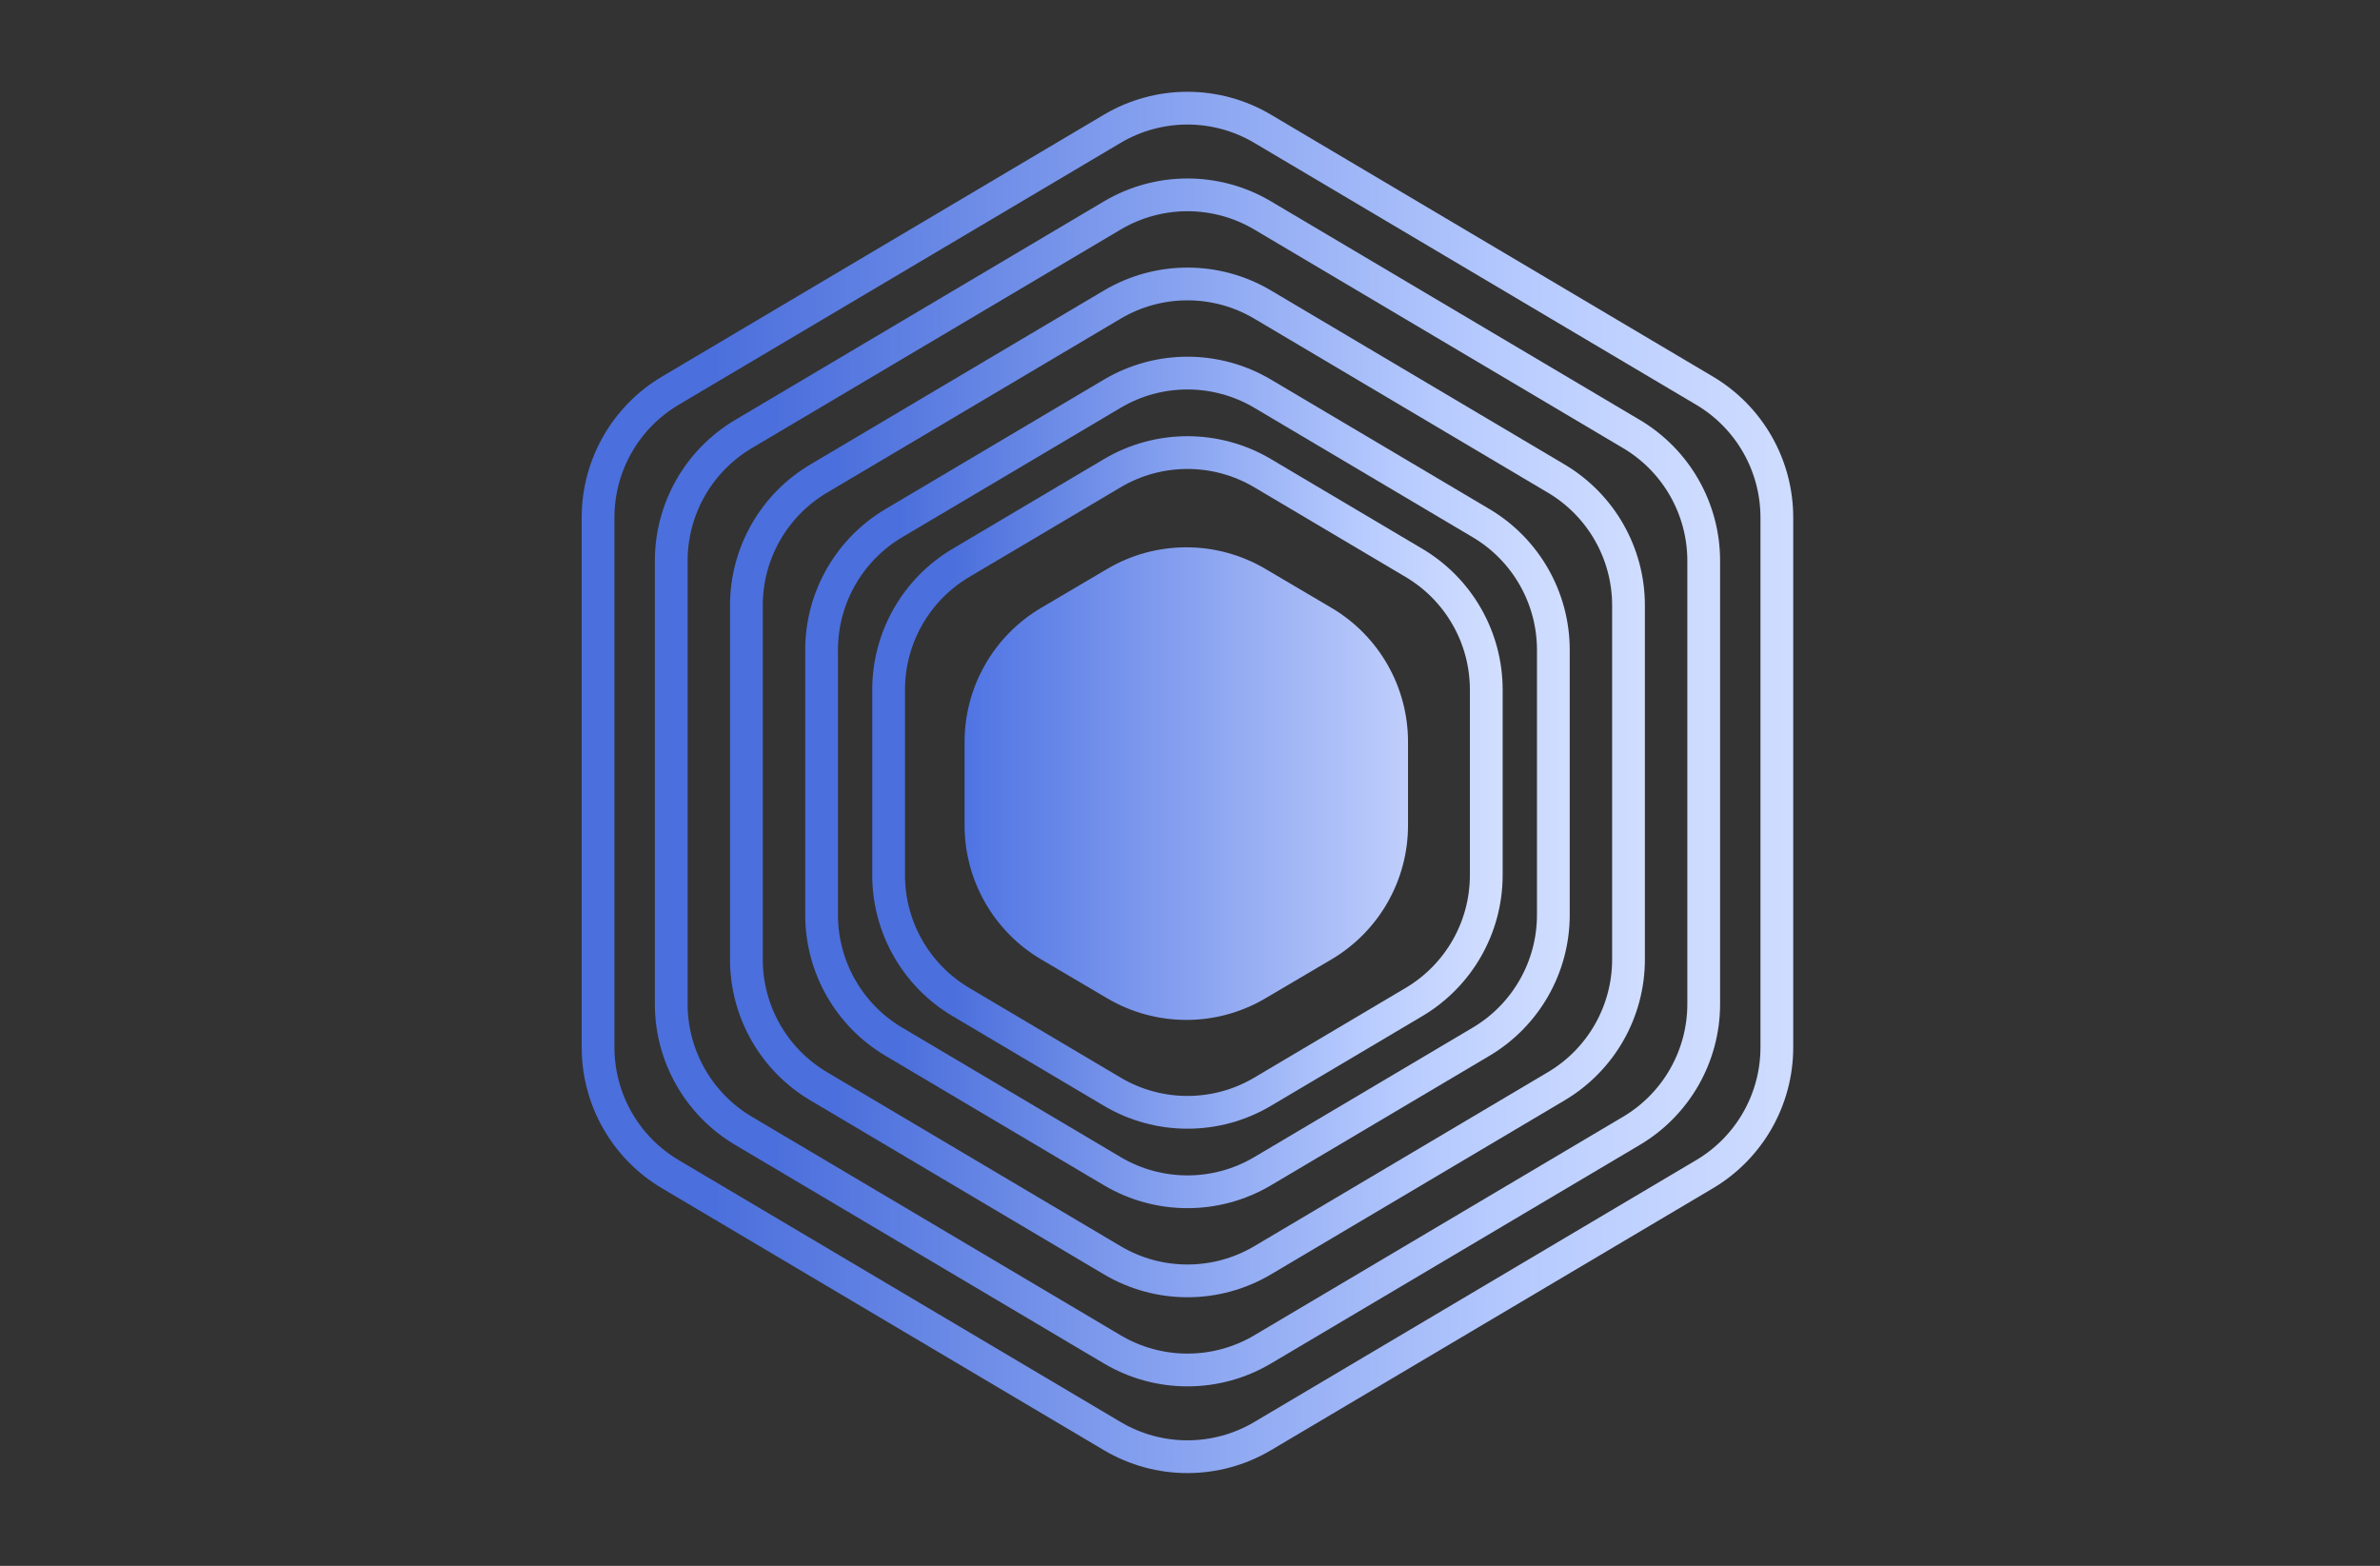 <svg width="459" height="302" viewBox="0 0 459 302" fill="none" xmlns="http://www.w3.org/2000/svg">
<rect x="0" y="0" width="459" height="302" fill="#333333" stroke="none"/>
<path d="M213.549 109.71C222.952 104.169 234.623 104.169 244.026 109.71L256.772 117.222C265.928 122.617 271.548 132.453 271.548 143.081V159.176C271.548 169.804 265.928 179.639 256.772 185.035L244.026 192.546C234.623 198.087 222.952 198.087 213.549 192.546L200.803 185.035C191.647 179.639 186.026 169.804 186.026 159.176V143.081C186.026 132.453 191.647 122.617 200.803 117.222L213.549 109.71Z" fill="url(#paint0_linear_2776_10770)"/>
<path d="M214.51 91.26C223.449 85.962 234.566 85.962 243.505 91.26L272.7 108.562C281.34 113.682 286.638 122.98 286.638 133.023V168.786C286.638 178.829 281.34 188.128 272.7 193.248L243.505 210.55C234.566 215.848 223.449 215.848 214.51 210.55L185.315 193.248C176.676 188.128 171.378 178.829 171.378 168.786V133.023C171.378 122.98 176.676 113.682 185.315 108.562L214.51 91.26Z" stroke="url(#paint1_linear_2776_10770)" stroke-width="6.319"/>
<path d="M214.514 75.928C223.453 70.63 234.57 70.63 243.509 75.928L285.636 100.894C294.276 106.014 299.574 115.313 299.574 125.355V176.446C299.574 186.489 294.276 195.788 285.636 200.908L243.509 225.875C234.57 231.173 223.453 231.173 214.514 225.875L172.387 200.908C163.748 195.788 158.45 186.489 158.45 176.446V125.355C158.45 115.312 163.748 106.014 172.387 100.894L214.514 75.928Z" stroke="url(#paint2_linear_2776_10770)" stroke-width="6.319"/>
<path d="M214.513 58.74C223.452 53.442 234.569 53.442 243.508 58.74L300.134 92.3C308.774 97.42 314.071 106.719 314.071 116.762V185.038C314.071 195.081 308.774 204.38 300.134 209.5L243.508 243.06C234.569 248.357 223.452 248.357 214.513 243.06L157.887 209.5C149.247 204.38 143.949 195.081 143.949 185.038V116.762C143.949 106.719 149.247 97.42 157.887 92.3L214.513 58.74Z" stroke="url(#paint3_linear_2776_10770)" stroke-width="6.319"/>
<path d="M214.516 41.553C223.455 36.255 234.572 36.255 243.511 41.553L314.637 83.705C323.276 88.826 328.574 98.124 328.574 108.167V193.63C328.574 203.673 323.276 212.971 314.637 218.092L243.511 260.245C234.572 265.543 223.455 265.543 214.516 260.245L143.391 218.092C134.751 212.971 129.453 203.673 129.453 193.63V108.167C129.453 98.124 134.751 88.826 143.391 83.705L214.516 41.553Z" stroke="url(#paint4_linear_2776_10770)" stroke-width="6.319"/>
<path d="M214.511 24.834C223.45 19.536 234.567 19.536 243.506 24.834L328.739 75.348C337.379 80.468 342.677 89.767 342.677 99.81V201.994C342.677 212.037 337.379 221.336 328.739 226.456L243.506 276.97C234.567 282.268 223.45 282.268 214.511 276.97L129.278 226.456C120.639 221.336 115.341 212.037 115.341 201.994V99.81C115.341 89.766 120.639 80.468 129.278 75.348L214.511 24.834Z" stroke="url(#paint5_linear_2776_10770)" stroke-width="6.319"/>
<defs>
<linearGradient id="paint0_linear_2776_10770" x1="186.026" y1="151.128" x2="271.548" y2="151.128" gradientUnits="userSpaceOnUse">
<stop stop-color="#4F74E3"/>
<stop offset="1" stop-color="#BFCEFC"/>
</linearGradient>
<linearGradient id="paint1_linear_2776_10770" x1="166.939" y1="145.963" x2="307.399" y2="146.005" gradientUnits="userSpaceOnUse">
<stop offset="0.121" stop-color="#4B6FDC"/>
<stop offset="0.677" stop-color="#B7CBFF"/>
<stop offset="1" stop-color="#E3EBFF"/>
</linearGradient>
<linearGradient id="paint2_linear_2776_10770" x1="152.207" y1="144.787" x2="326.015" y2="144.837" gradientUnits="userSpaceOnUse">
<stop offset="0.121" stop-color="#4B6FDC"/>
<stop offset="0.677" stop-color="#B7CBFF"/>
<stop offset="1" stop-color="#E3EBFF"/>
</linearGradient>
<linearGradient id="paint3_linear_2776_10770" x1="135.684" y1="143.47" x2="346.88" y2="143.532" gradientUnits="userSpaceOnUse">
<stop offset="0.121" stop-color="#4B6FDC"/>
<stop offset="0.677" stop-color="#B7CBFF"/>
<stop offset="1" stop-color="#E3EBFF"/>
</linearGradient>
<linearGradient id="paint4_linear_2776_10770" x1="119.166" y1="142.154" x2="367.75" y2="142.226" gradientUnits="userSpaceOnUse">
<stop offset="0.121" stop-color="#4B6FDC"/>
<stop offset="0.677" stop-color="#B7CBFF"/>
<stop offset="1" stop-color="#E3EBFF"/>
</linearGradient>
<linearGradient id="paint5_linear_2776_10770" x1="103.085" y1="140.877" x2="388.048" y2="140.96" gradientUnits="userSpaceOnUse">
<stop offset="0.121" stop-color="#4B6FDC"/>
<stop offset="0.677" stop-color="#B7CBFF"/>
<stop offset="1" stop-color="#E3EBFF"/>
</linearGradient>
</defs>
</svg>
